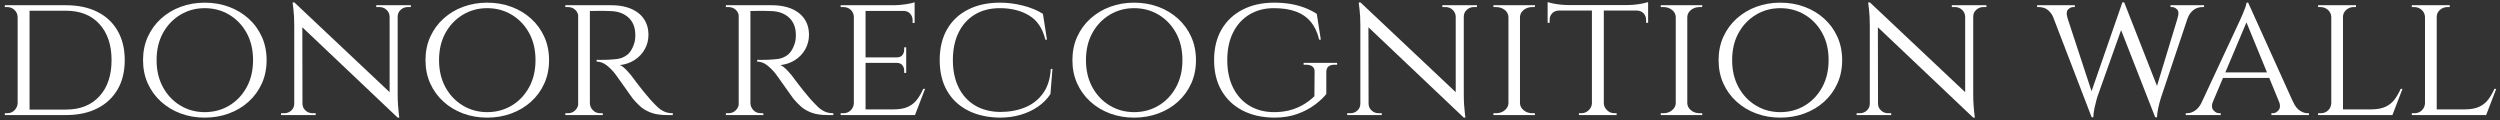 <?xml version="1.0" encoding="UTF-8"?>
<svg width="478px" height="23px" viewBox="0 0 478 23" version="1.1" xmlns="http://www.w3.org/2000/svg" xmlns:xlink="http://www.w3.org/1999/xlink">
    <rect x="0" y="0" width="478" height="23" fill="#333333" stroke="none"/>
    <title>donor recognition wa</title>
    <g id="Campus-Display-&amp;-Tablet" stroke="none" stroke-width="1" fill="none" fill-rule="evenodd">
        <g id="Donor-Wall-intro" transform="translate(-482, -553)" fill="#FFFFFF" fill-rule="nonzero">
            <g id="donor-recognition-wa" transform="translate(482.925, 553.405)">
                <path d="M11.69,0.595 C14,0.595 15.995,1.015 17.675,1.855 C19.355,2.695 20.65,3.902 21.56,5.478 C22.47,7.053 22.925,8.925 22.925,11.095 C22.925,13.265 22.47,15.132 21.56,16.695 C20.65,18.258 19.355,19.466 17.675,20.317 C15.995,21.169 14,21.595 11.69,21.595 L4.235,21.595 L4.165,20.545 C5.798,20.545 7.169,20.545 8.277,20.545 C9.386,20.545 10.232,20.545 10.815,20.545 C11.398,20.545 11.69,20.545 11.69,20.545 C14.397,20.545 16.526,19.699 18.078,18.008 C19.629,16.316 20.405,14.012 20.405,11.095 C20.405,8.178 19.629,5.874 18.078,4.183 C16.526,2.491 14.397,1.645 11.69,1.645 C11.69,1.645 11.387,1.645 10.78,1.645 C10.173,1.645 9.287,1.645 8.12,1.645 C6.953,1.645 5.518,1.645 3.815,1.645 L3.815,0.595 L11.69,0.595 Z M4.725,0.595 L4.725,21.595 L2.45,21.595 L2.45,0.595 L4.725,0.595 Z M2.52,19.32 L2.52,21.595 L5.68434189e-14,21.595 L5.68434189e-14,21.245 C5.68434189e-14,21.245 0.076,21.245 0.228,21.245 C0.379,21.245 0.455,21.245 0.455,21.245 C1.015,21.245 1.482,21.052 1.855,20.668 C2.228,20.282 2.427,19.833 2.45,19.32 L2.52,19.32 Z M2.52,2.87 L2.45,2.87 C2.427,2.31 2.223,1.849 1.837,1.488 C1.452,1.126 0.98,0.945 0.42,0.945 C0.42,0.945 0.35,0.945 0.21,0.945 C0.07,0.945 5.68434189e-14,0.945 5.68434189e-14,0.945 L5.68434189e-14,0.595 L2.52,0.595 L2.52,2.87 Z" id="Shape"></path>
                <path d="M38.22,0.105 C39.853,0.105 41.388,0.367 42.822,0.892 C44.258,1.417 45.517,2.17 46.602,3.15 C47.688,4.13 48.533,5.291 49.14,6.633 C49.747,7.974 50.05,9.462 50.05,11.095 C50.05,12.728 49.747,14.216 49.14,15.557 C48.533,16.899 47.688,18.06 46.602,19.04 C45.517,20.02 44.258,20.773 42.822,21.297 C41.388,21.823 39.853,22.085 38.22,22.085 C36.587,22.085 35.058,21.823 33.635,21.297 C32.212,20.773 30.957,20.02 29.872,19.04 C28.788,18.06 27.942,16.899 27.335,15.557 C26.728,14.216 26.425,12.728 26.425,11.095 C26.425,9.462 26.728,7.974 27.335,6.633 C27.942,5.291 28.788,4.13 29.872,3.15 C30.957,2.17 32.212,1.417 33.635,0.892 C35.058,0.367 36.587,0.105 38.22,0.105 Z M38.22,21.035 C39.947,21.035 41.51,20.615 42.91,19.775 C44.31,18.935 45.418,17.768 46.235,16.275 C47.052,14.782 47.46,13.055 47.46,11.095 C47.46,9.112 47.052,7.379 46.235,5.897 C45.418,4.416 44.31,3.255 42.91,2.415 C41.51,1.575 39.947,1.155 38.22,1.155 C36.517,1.155 34.965,1.575 33.565,2.415 C32.165,3.255 31.057,4.416 30.24,5.897 C29.423,7.379 29.015,9.112 29.015,11.095 C29.015,13.055 29.423,14.782 30.24,16.275 C31.057,17.768 32.165,18.935 33.565,19.775 C34.965,20.615 36.517,21.035 38.22,21.035 Z" id="Shape"></path>
                <path d="M55.37,0.07 L74.76,18.34 L75.11,22.085 L55.72,3.71 L55.37,0.07 Z M55.44,19.425 L55.44,21.595 L52.815,21.595 L52.815,21.245 C52.815,21.245 52.914,21.245 53.112,21.245 C53.311,21.245 53.41,21.245 53.41,21.245 C53.947,21.245 54.402,21.07 54.775,20.72 C55.148,20.37 55.335,19.938 55.335,19.425 L55.44,19.425 Z M56.91,19.425 C56.91,19.938 57.102,20.37 57.487,20.72 C57.873,21.07 58.322,21.245 58.835,21.245 C58.835,21.245 58.934,21.245 59.133,21.245 C59.331,21.245 59.43,21.245 59.43,21.245 L59.43,21.595 L56.805,21.595 L56.805,19.425 L56.91,19.425 Z M55.37,0.07 L56.875,2.03 L56.91,21.595 L55.335,21.595 L55.335,4.445 C55.335,3.255 55.282,2.228 55.178,1.365 C55.072,0.502 55.02,0.07 55.02,0.07 L55.37,0.07 Z M75.11,0.595 L75.11,17.605 C75.11,18.352 75.133,19.069 75.18,19.758 C75.227,20.446 75.279,21.006 75.338,21.438 C75.396,21.869 75.425,22.085 75.425,22.085 L75.11,22.085 L73.57,20.23 L73.57,0.595 L75.11,0.595 Z M75.005,2.765 L75.005,0.595 L77.63,0.595 L77.63,0.945 C77.63,0.945 77.531,0.945 77.332,0.945 C77.134,0.945 77.035,0.945 77.035,0.945 C76.522,0.945 76.073,1.12 75.688,1.47 C75.302,1.82 75.11,2.252 75.11,2.765 L75.005,2.765 Z M73.57,2.765 C73.547,2.252 73.348,1.82 72.975,1.47 C72.602,1.12 72.147,0.945 71.61,0.945 C71.61,0.945 71.511,0.945 71.312,0.945 C71.114,0.945 71.015,0.945 71.015,0.945 L71.015,0.595 L73.64,0.595 L73.64,2.765 L73.57,2.765 Z" id="Shape"></path>
                <path d="M92.225,0.105 C93.858,0.105 95.392,0.367 96.828,0.892 C98.263,1.417 99.522,2.17 100.608,3.15 C101.692,4.13 102.538,5.291 103.145,6.633 C103.752,7.974 104.055,9.462 104.055,11.095 C104.055,12.728 103.752,14.216 103.145,15.557 C102.538,16.899 101.692,18.06 100.608,19.04 C99.522,20.02 98.263,20.773 96.828,21.297 C95.392,21.823 93.858,22.085 92.225,22.085 C90.592,22.085 89.063,21.823 87.64,21.297 C86.217,20.773 84.963,20.02 83.877,19.04 C82.793,18.06 81.947,16.899 81.34,15.557 C80.733,14.216 80.43,12.728 80.43,11.095 C80.43,9.462 80.733,7.974 81.34,6.633 C81.947,5.291 82.793,4.13 83.877,3.15 C84.963,2.17 86.217,1.417 87.64,0.892 C89.063,0.367 90.592,0.105 92.225,0.105 Z M92.225,21.035 C93.952,21.035 95.515,20.615 96.915,19.775 C98.315,18.935 99.423,17.768 100.24,16.275 C101.057,14.782 101.465,13.055 101.465,11.095 C101.465,9.112 101.057,7.379 100.24,5.897 C99.423,4.416 98.315,3.255 96.915,2.415 C95.515,1.575 93.952,1.155 92.225,1.155 C90.522,1.155 88.97,1.575 87.57,2.415 C86.17,3.255 85.062,4.416 84.245,5.897 C83.428,7.379 83.02,9.112 83.02,11.095 C83.02,13.055 83.428,14.782 84.245,16.275 C85.062,17.768 86.17,18.935 87.57,19.775 C88.97,20.615 90.522,21.035 92.225,21.035 Z" id="Shape"></path>
                <path d="M111.44,0.595 L115.955,0.595 C117.052,0.595 118.037,0.723 118.912,0.98 C119.787,1.237 120.534,1.61 121.153,2.1 C121.771,2.59 122.243,3.185 122.57,3.885 C122.897,4.585 123.06,5.378 123.06,6.265 C123.06,7.245 122.827,8.155 122.36,8.995 C121.893,9.835 121.246,10.523 120.418,11.06 C119.589,11.597 118.65,11.923 117.6,12.04 C117.997,12.203 118.457,12.565 118.983,13.125 C119.507,13.685 119.957,14.233 120.33,14.77 C120.33,14.77 120.482,14.974 120.785,15.383 C121.088,15.791 121.479,16.293 121.957,16.887 C122.436,17.483 122.908,18.048 123.375,18.585 C123.865,19.122 124.314,19.588 124.722,19.985 C125.131,20.382 125.574,20.691 126.052,20.913 C126.531,21.134 127.085,21.245 127.715,21.245 L127.715,21.595 L126.63,21.595 C125.347,21.595 124.291,21.432 123.463,21.105 C122.634,20.778 121.963,20.376 121.45,19.898 C120.937,19.419 120.493,18.958 120.12,18.515 C120.027,18.398 119.811,18.101 119.472,17.622 C119.134,17.144 118.767,16.625 118.37,16.065 C117.973,15.505 117.612,14.998 117.285,14.543 C116.958,14.088 116.76,13.813 116.69,13.72 C116.223,13.113 115.687,12.571 115.08,12.092 C114.473,11.614 113.832,11.375 113.155,11.375 L113.155,11.025 C113.155,11.025 113.342,11.031 113.715,11.043 C114.088,11.054 114.567,11.048 115.15,11.025 C115.803,11.002 116.457,10.949 117.11,10.867 C117.763,10.786 118.376,10.535 118.948,10.115 C119.519,9.695 119.968,8.995 120.295,8.015 C120.388,7.758 120.458,7.455 120.505,7.105 C120.552,6.755 120.563,6.393 120.54,6.02 C120.517,5.367 120.394,4.783 120.172,4.27 C119.951,3.757 119.636,3.313 119.228,2.94 C118.819,2.567 118.335,2.275 117.775,2.065 C117.215,1.855 116.585,1.738 115.885,1.715 C114.788,1.668 113.832,1.657 113.015,1.68 C112.198,1.703 111.79,1.703 111.79,1.68 C111.79,1.657 111.761,1.558 111.703,1.383 C111.644,1.208 111.586,1.032 111.528,0.858 C111.469,0.682 111.44,0.595 111.44,0.595 Z M111.86,0.595 L111.86,21.595 L109.62,21.595 L109.62,0.595 L111.86,0.595 Z M109.725,19.355 L110.145,21.595 L107.17,21.595 L107.17,21.245 C107.17,21.245 107.252,21.245 107.415,21.245 C107.578,21.245 107.66,21.245 107.66,21.245 C108.22,21.245 108.687,21.058 109.06,20.685 C109.433,20.312 109.632,19.868 109.655,19.355 L109.725,19.355 Z M109.725,2.8 L109.655,2.8 C109.632,2.263 109.433,1.82 109.06,1.47 C108.687,1.12 108.22,0.945 107.66,0.945 C107.66,0.945 107.578,0.945 107.415,0.945 C107.252,0.945 107.17,0.945 107.17,0.945 L107.17,0.595 L110.145,0.595 L109.725,2.8 Z M111.755,19.355 L111.86,19.355 C111.883,19.868 112.082,20.312 112.455,20.685 C112.828,21.058 113.295,21.245 113.855,21.245 C113.855,21.245 113.931,21.245 114.082,21.245 C114.234,21.245 114.31,21.245 114.31,21.245 L114.345,21.595 L111.335,21.595 L111.755,19.355 Z" id="Shape"></path>
                <path d="M142.135,0.595 L146.65,0.595 C147.747,0.595 148.732,0.723 149.607,0.98 C150.482,1.237 151.229,1.61 151.847,2.1 C152.466,2.59 152.938,3.185 153.265,3.885 C153.592,4.585 153.755,5.378 153.755,6.265 C153.755,7.245 153.522,8.155 153.055,8.995 C152.588,9.835 151.941,10.523 151.113,11.06 C150.284,11.597 149.345,11.923 148.295,12.04 C148.692,12.203 149.153,12.565 149.678,13.125 C150.202,13.685 150.652,14.233 151.025,14.77 C151.025,14.77 151.177,14.974 151.48,15.383 C151.783,15.791 152.174,16.293 152.653,16.887 C153.131,17.483 153.603,18.048 154.07,18.585 C154.56,19.122 155.009,19.588 155.417,19.985 C155.826,20.382 156.269,20.691 156.748,20.913 C157.226,21.134 157.78,21.245 158.41,21.245 L158.41,21.595 L157.325,21.595 C156.042,21.595 154.986,21.432 154.157,21.105 C153.329,20.778 152.658,20.376 152.145,19.898 C151.632,19.419 151.188,18.958 150.815,18.515 C150.722,18.398 150.506,18.101 150.167,17.622 C149.829,17.144 149.462,16.625 149.065,16.065 C148.668,15.505 148.307,14.998 147.98,14.543 C147.653,14.088 147.455,13.813 147.385,13.72 C146.918,13.113 146.382,12.571 145.775,12.092 C145.168,11.614 144.527,11.375 143.85,11.375 L143.85,11.025 C143.85,11.025 144.037,11.031 144.41,11.043 C144.783,11.054 145.262,11.048 145.845,11.025 C146.498,11.002 147.152,10.949 147.805,10.867 C148.458,10.786 149.071,10.535 149.643,10.115 C150.214,9.695 150.663,8.995 150.99,8.015 C151.083,7.758 151.153,7.455 151.2,7.105 C151.247,6.755 151.258,6.393 151.235,6.02 C151.212,5.367 151.089,4.783 150.868,4.27 C150.646,3.757 150.331,3.313 149.923,2.94 C149.514,2.567 149.03,2.275 148.47,2.065 C147.91,1.855 147.28,1.738 146.58,1.715 C145.483,1.668 144.527,1.657 143.71,1.68 C142.893,1.703 142.485,1.703 142.485,1.68 C142.485,1.657 142.456,1.558 142.398,1.383 C142.339,1.208 142.281,1.032 142.222,0.858 C142.164,0.682 142.135,0.595 142.135,0.595 Z M142.555,0.595 L142.555,21.595 L140.315,21.595 L140.315,0.595 L142.555,0.595 Z M140.42,19.355 L140.84,21.595 L137.865,21.595 L137.865,21.245 C137.865,21.245 137.947,21.245 138.11,21.245 C138.273,21.245 138.355,21.245 138.355,21.245 C138.915,21.245 139.382,21.058 139.755,20.685 C140.128,20.312 140.327,19.868 140.35,19.355 L140.42,19.355 Z M140.42,2.8 L140.35,2.8 C140.327,2.263 140.128,1.82 139.755,1.47 C139.382,1.12 138.915,0.945 138.355,0.945 C138.355,0.945 138.273,0.945 138.11,0.945 C137.947,0.945 137.865,0.945 137.865,0.945 L137.865,0.595 L140.84,0.595 L140.42,2.8 Z M142.45,19.355 L142.555,19.355 C142.578,19.868 142.777,20.312 143.15,20.685 C143.523,21.058 143.99,21.245 144.55,21.245 C144.55,21.245 144.626,21.245 144.778,21.245 C144.929,21.245 145.005,21.245 145.005,21.245 L145.04,21.595 L142.03,21.595 L142.45,19.355 Z" id="Shape"></path>
                <path d="M164.57,0.595 L164.57,21.595 L162.33,21.595 L162.33,0.595 L164.57,0.595 Z M173.985,20.51 L173.915,21.595 L164.5,21.595 L164.5,20.51 L173.985,20.51 Z M172.34,10.57 L172.34,11.62 L164.5,11.62 L164.5,10.57 L172.34,10.57 Z M173.95,0.595 L173.95,1.68 L164.5,1.68 L164.5,0.595 L173.95,0.595 Z M175.945,16.59 L174.02,21.595 L168.7,21.595 L169.89,20.51 C171.057,20.51 171.996,20.341 172.708,20.003 C173.419,19.664 173.997,19.198 174.44,18.602 C174.883,18.008 175.268,17.337 175.595,16.59 L175.945,16.59 Z M172.34,11.55 L172.34,13.545 L171.955,13.545 L171.955,13.09 C171.955,12.693 171.838,12.349 171.605,12.057 C171.372,11.766 171.01,11.62 170.52,11.62 L170.52,11.55 L172.34,11.55 Z M172.34,8.645 L172.34,10.64 L170.52,10.64 L170.52,10.57 C171.01,10.57 171.372,10.424 171.605,10.133 C171.838,9.841 171.955,9.497 171.955,9.1 L171.955,8.645 L172.34,8.645 Z M173.95,1.575 L173.95,3.99 L173.565,3.99 L173.565,3.465 C173.565,2.975 173.407,2.555 173.093,2.205 C172.778,1.855 172.352,1.68 171.815,1.68 L171.815,1.575 L173.95,1.575 Z M173.95,0.035 L173.95,0.945 L169.96,0.595 C170.683,0.595 171.453,0.531 172.27,0.403 C173.087,0.274 173.647,0.152 173.95,0.035 Z M162.4,19.355 L162.855,21.595 L159.81,21.595 L159.81,21.245 C159.81,21.245 159.892,21.245 160.055,21.245 C160.218,21.245 160.3,21.245 160.3,21.245 C160.883,21.245 161.362,21.058 161.735,20.685 C162.108,20.312 162.307,19.868 162.33,19.355 L162.4,19.355 Z M162.4,2.8 L162.33,2.8 C162.307,2.263 162.108,1.82 161.735,1.47 C161.362,1.12 160.883,0.945 160.3,0.945 C160.3,0.945 160.218,0.945 160.055,0.945 C159.892,0.945 159.81,0.945 159.81,0.945 L159.81,0.595 L162.855,0.595 L162.4,2.8 Z" id="Shape"></path>
                <path d="M200.305,12.775 L199.92,17.57 C199.313,18.503 198.52,19.308 197.54,19.985 C196.56,20.662 195.452,21.181 194.215,21.543 C192.978,21.904 191.672,22.085 190.295,22.085 C187.938,22.062 185.891,21.607 184.153,20.72 C182.414,19.833 181.078,18.573 180.145,16.94 C179.212,15.307 178.745,13.358 178.745,11.095 C178.745,8.808 179.212,6.848 180.145,5.215 C181.078,3.582 182.414,2.322 184.153,1.435 C185.891,0.548 187.938,0.105 190.295,0.105 C191.742,0.105 193.2,0.292 194.67,0.665 C196.14,1.038 197.412,1.563 198.485,2.24 L199.255,7.175 L198.94,7.175 C198.427,5.028 197.394,3.488 195.843,2.555 C194.291,1.622 192.43,1.155 190.26,1.155 C188.417,1.155 186.824,1.558 185.482,2.362 C184.141,3.167 183.102,4.311 182.368,5.793 C181.632,7.274 181.265,9.042 181.265,11.095 C181.265,13.102 181.632,14.846 182.368,16.328 C183.102,17.809 184.147,18.953 185.5,19.758 C186.853,20.562 188.452,20.977 190.295,21 C192.045,21 193.626,20.714 195.037,20.142 C196.449,19.571 197.598,18.678 198.485,17.465 C199.372,16.252 199.873,14.688 199.99,12.775 L200.305,12.775 Z" id="Path"></path>
                <path d="M215.915,0.105 C217.548,0.105 219.083,0.367 220.518,0.892 C221.952,1.417 223.213,2.17 224.298,3.15 C225.382,4.13 226.228,5.291 226.835,6.633 C227.442,7.974 227.745,9.462 227.745,11.095 C227.745,12.728 227.442,14.216 226.835,15.557 C226.228,16.899 225.382,18.06 224.298,19.04 C223.213,20.02 221.952,20.773 220.518,21.297 C219.083,21.823 217.548,22.085 215.915,22.085 C214.282,22.085 212.753,21.823 211.33,21.297 C209.907,20.773 208.653,20.02 207.567,19.04 C206.482,18.06 205.637,16.899 205.03,15.557 C204.423,14.216 204.12,12.728 204.12,11.095 C204.12,9.462 204.423,7.974 205.03,6.633 C205.637,5.291 206.482,4.13 207.567,3.15 C208.653,2.17 209.907,1.417 211.33,0.892 C212.753,0.367 214.282,0.105 215.915,0.105 Z M215.915,21.035 C217.642,21.035 219.205,20.615 220.605,19.775 C222.005,18.935 223.113,17.768 223.93,16.275 C224.747,14.782 225.155,13.055 225.155,11.095 C225.155,9.112 224.747,7.379 223.93,5.897 C223.113,4.416 222.005,3.255 220.605,2.415 C219.205,1.575 217.642,1.155 215.915,1.155 C214.212,1.155 212.66,1.575 211.26,2.415 C209.86,3.255 208.752,4.416 207.935,5.897 C207.118,7.379 206.71,9.112 206.71,11.095 C206.71,13.055 207.118,14.782 207.935,16.275 C208.752,17.768 209.86,18.935 211.26,19.775 C212.66,20.615 214.212,21.035 215.915,21.035 Z" id="Shape"></path>
                <path d="M242.69,0.105 C243.763,0.105 244.773,0.181 245.718,0.333 C246.662,0.484 247.561,0.718 248.412,1.032 C249.264,1.347 250.075,1.75 250.845,2.24 L251.615,7.175 L251.3,7.175 C250.973,5.798 250.442,4.667 249.708,3.78 C248.972,2.893 248.022,2.234 246.855,1.802 C245.688,1.371 244.288,1.155 242.655,1.155 C240.882,1.155 239.324,1.558 237.982,2.362 C236.641,3.167 235.597,4.311 234.85,5.793 C234.103,7.274 233.73,9.042 233.73,11.095 C233.73,13.125 234.103,14.887 234.85,16.38 C235.597,17.873 236.647,19.023 238,19.828 C239.353,20.633 240.917,21.035 242.69,21.035 C243.67,21.035 244.603,20.93 245.49,20.72 C246.377,20.51 247.234,20.177 248.062,19.723 C248.891,19.267 249.667,18.69 250.39,17.99 L250.425,13.335 C250.448,12.892 250.314,12.553 250.023,12.32 C249.731,12.087 249.328,11.97 248.815,11.97 L248.325,11.97 L248.325,11.62 L254.73,11.62 L254.73,11.97 L254.24,11.97 C253.19,11.97 252.665,12.437 252.665,13.37 L252.665,17.57 C252.128,18.247 251.393,18.935 250.46,19.635 C249.527,20.335 248.412,20.918 247.118,21.385 C245.822,21.852 244.347,22.085 242.69,22.085 C240.38,22.062 238.368,21.607 236.653,20.72 C234.938,19.833 233.602,18.573 232.645,16.94 C231.688,15.307 231.21,13.358 231.21,11.095 C231.21,8.808 231.688,6.848 232.645,5.215 C233.602,3.582 234.943,2.322 236.67,1.435 C238.397,0.548 240.403,0.105 242.69,0.105 Z" id="Path"></path>
                <path d="M259.21,0.07 L278.6,18.34 L278.95,22.085 L259.56,3.71 L259.21,0.07 Z M259.28,19.425 L259.28,21.595 L256.655,21.595 L256.655,21.245 C256.655,21.245 256.754,21.245 256.952,21.245 C257.151,21.245 257.25,21.245 257.25,21.245 C257.787,21.245 258.242,21.07 258.615,20.72 C258.988,20.37 259.175,19.938 259.175,19.425 L259.28,19.425 Z M260.75,19.425 C260.75,19.938 260.942,20.37 261.327,20.72 C261.712,21.07 262.162,21.245 262.675,21.245 C262.675,21.245 262.774,21.245 262.973,21.245 C263.171,21.245 263.27,21.245 263.27,21.245 L263.27,21.595 L260.645,21.595 L260.645,19.425 L260.75,19.425 Z M259.21,0.07 L260.715,2.03 L260.75,21.595 L259.175,21.595 L259.175,4.445 C259.175,3.255 259.123,2.228 259.017,1.365 C258.913,0.502 258.86,0.07 258.86,0.07 L259.21,0.07 Z M278.95,0.595 L278.95,17.605 C278.95,18.352 278.973,19.069 279.02,19.758 C279.067,20.446 279.119,21.006 279.178,21.438 C279.236,21.869 279.265,22.085 279.265,22.085 L278.95,22.085 L277.41,20.23 L277.41,0.595 L278.95,0.595 Z M278.845,2.765 L278.845,0.595 L281.47,0.595 L281.47,0.945 C281.47,0.945 281.371,0.945 281.173,0.945 C280.974,0.945 280.875,0.945 280.875,0.945 C280.362,0.945 279.913,1.12 279.527,1.47 C279.142,1.82 278.95,2.252 278.95,2.765 L278.845,2.765 Z M277.41,2.765 C277.387,2.252 277.188,1.82 276.815,1.47 C276.442,1.12 275.987,0.945 275.45,0.945 C275.45,0.945 275.351,0.945 275.152,0.945 C274.954,0.945 274.855,0.945 274.855,0.945 L274.855,0.595 L277.48,0.595 L277.48,2.765 L277.41,2.765 Z" id="Shape"></path>
                <path d="M289.695,0.595 L289.695,21.595 L287.49,21.595 L287.49,0.595 L289.695,0.595 Z M287.595,19.355 L287.595,21.595 L284.62,21.595 L284.62,21.245 C284.62,21.245 284.702,21.245 284.865,21.245 C285.028,21.245 285.11,21.245 285.11,21.245 C285.763,21.245 286.317,21.058 286.772,20.685 C287.228,20.312 287.467,19.868 287.49,19.355 L287.595,19.355 Z M289.59,19.355 L289.695,19.355 C289.718,19.868 289.957,20.312 290.413,20.685 C290.868,21.058 291.422,21.245 292.075,21.245 C292.075,21.245 292.151,21.245 292.303,21.245 C292.454,21.245 292.53,21.245 292.53,21.245 L292.565,21.595 L289.59,21.595 L289.59,19.355 Z M289.59,2.835 L289.59,0.595 L292.565,0.595 L292.53,0.945 C292.53,0.945 292.454,0.945 292.303,0.945 C292.151,0.945 292.075,0.945 292.075,0.945 C291.422,0.945 290.868,1.126 290.413,1.488 C289.957,1.849 289.718,2.298 289.695,2.835 L289.59,2.835 Z M287.595,2.835 L287.49,2.835 C287.467,2.298 287.228,1.849 286.772,1.488 C286.317,1.126 285.763,0.945 285.11,0.945 C285.087,0.945 284.999,0.945 284.848,0.945 C284.696,0.945 284.62,0.945 284.62,0.945 L284.62,0.595 L287.595,0.595 L287.595,2.835 Z" id="Shape"></path>
                <path d="M305.725,0.7 L305.725,21.595 L303.45,21.595 L303.45,0.7 L305.725,0.7 Z M314.195,0.56 L314.195,1.61 L294.98,1.61 L294.98,0.56 L314.195,0.56 Z M314.195,1.54 L314.195,3.955 L313.81,3.955 L313.81,3.395 C313.81,2.905 313.652,2.491 313.337,2.152 C313.022,1.814 312.597,1.633 312.06,1.61 L312.06,1.54 L314.195,1.54 Z M314.195,0 L314.195,0.91 L310.275,0.56 C310.742,0.56 311.238,0.531 311.762,0.472 C312.288,0.414 312.772,0.338 313.215,0.245 C313.658,0.152 313.985,0.07 314.195,0 Z M303.52,19.355 L303.52,21.595 L300.965,21.595 L300.965,21.245 C300.988,21.245 301.064,21.245 301.192,21.245 C301.321,21.245 301.385,21.245 301.385,21.245 C301.945,21.245 302.423,21.058 302.82,20.685 C303.217,20.312 303.427,19.868 303.45,19.355 L303.52,19.355 Z M305.62,19.355 L305.725,19.355 C305.748,19.868 305.958,20.312 306.355,20.685 C306.752,21.058 307.23,21.245 307.79,21.245 C307.79,21.245 307.854,21.245 307.983,21.245 C308.111,21.245 308.175,21.245 308.175,21.245 L308.175,21.595 L305.62,21.595 L305.62,19.355 Z M297.115,1.54 L297.115,1.61 C296.578,1.633 296.152,1.814 295.837,2.152 C295.522,2.491 295.365,2.905 295.365,3.395 L295.365,3.955 L294.98,3.955 L294.98,1.54 L297.115,1.54 Z M294.98,0 C295.19,0.07 295.511,0.152 295.942,0.245 C296.374,0.338 296.858,0.414 297.395,0.472 C297.932,0.531 298.433,0.56 298.9,0.56 L294.98,0.91 L294.98,0 Z" id="Shape"></path>
                <path d="M321.685,0.595 L321.685,21.595 L319.48,21.595 L319.48,0.595 L321.685,0.595 Z M319.585,19.355 L319.585,21.595 L316.61,21.595 L316.61,21.245 C316.61,21.245 316.692,21.245 316.855,21.245 C317.018,21.245 317.1,21.245 317.1,21.245 C317.753,21.245 318.308,21.058 318.762,20.685 C319.217,20.312 319.457,19.868 319.48,19.355 L319.585,19.355 Z M321.58,19.355 L321.685,19.355 C321.708,19.868 321.947,20.312 322.402,20.685 C322.858,21.058 323.412,21.245 324.065,21.245 C324.065,21.245 324.141,21.245 324.293,21.245 C324.444,21.245 324.52,21.245 324.52,21.245 L324.555,21.595 L321.58,21.595 L321.58,19.355 Z M321.58,2.835 L321.58,0.595 L324.555,0.595 L324.52,0.945 C324.52,0.945 324.444,0.945 324.293,0.945 C324.141,0.945 324.065,0.945 324.065,0.945 C323.412,0.945 322.858,1.126 322.402,1.488 C321.947,1.849 321.708,2.298 321.685,2.835 L321.58,2.835 Z M319.585,2.835 L319.48,2.835 C319.457,2.298 319.217,1.849 318.762,1.488 C318.308,1.126 317.753,0.945 317.1,0.945 C317.077,0.945 316.989,0.945 316.837,0.945 C316.686,0.945 316.61,0.945 316.61,0.945 L316.61,0.595 L319.585,0.595 L319.585,2.835 Z" id="Shape"></path>
                <path d="M339.465,0.105 C341.098,0.105 342.632,0.367 344.067,0.892 C345.502,1.417 346.762,2.17 347.848,3.15 C348.933,4.13 349.778,5.291 350.385,6.633 C350.992,7.974 351.295,9.462 351.295,11.095 C351.295,12.728 350.992,14.216 350.385,15.557 C349.778,16.899 348.933,18.06 347.848,19.04 C346.762,20.02 345.502,20.773 344.067,21.297 C342.632,21.823 341.098,22.085 339.465,22.085 C337.832,22.085 336.303,21.823 334.88,21.297 C333.457,20.773 332.202,20.02 331.118,19.04 C330.033,18.06 329.187,16.899 328.58,15.557 C327.973,14.216 327.67,12.728 327.67,11.095 C327.67,9.462 327.973,7.974 328.58,6.633 C329.187,5.291 330.033,4.13 331.118,3.15 C332.202,2.17 333.457,1.417 334.88,0.892 C336.303,0.367 337.832,0.105 339.465,0.105 Z M339.465,21.035 C341.192,21.035 342.755,20.615 344.155,19.775 C345.555,18.935 346.663,17.768 347.48,16.275 C348.297,14.782 348.705,13.055 348.705,11.095 C348.705,9.112 348.297,7.379 347.48,5.897 C346.663,4.416 345.555,3.255 344.155,2.415 C342.755,1.575 341.192,1.155 339.465,1.155 C337.762,1.155 336.21,1.575 334.81,2.415 C333.41,3.255 332.302,4.416 331.485,5.897 C330.668,7.379 330.26,9.112 330.26,11.095 C330.26,13.055 330.668,14.782 331.485,16.275 C332.302,17.768 333.41,18.935 334.81,19.775 C336.21,20.615 337.762,21.035 339.465,21.035 Z" id="Shape"></path>
                <path d="M356.615,0.07 L376.005,18.34 L376.355,22.085 L356.965,3.71 L356.615,0.07 Z M356.685,19.425 L356.685,21.595 L354.06,21.595 L354.06,21.245 C354.06,21.245 354.159,21.245 354.358,21.245 C354.556,21.245 354.655,21.245 354.655,21.245 C355.192,21.245 355.647,21.07 356.02,20.72 C356.393,20.37 356.58,19.938 356.58,19.425 L356.685,19.425 Z M358.155,19.425 C358.155,19.938 358.348,20.37 358.733,20.72 C359.118,21.07 359.567,21.245 360.08,21.245 C360.08,21.245 360.179,21.245 360.377,21.245 C360.576,21.245 360.675,21.245 360.675,21.245 L360.675,21.595 L358.05,21.595 L358.05,19.425 L358.155,19.425 Z M356.615,0.07 L358.12,2.03 L358.155,21.595 L356.58,21.595 L356.58,4.445 C356.58,3.255 356.527,2.228 356.423,1.365 C356.317,0.502 356.265,0.07 356.265,0.07 L356.615,0.07 Z M376.355,0.595 L376.355,17.605 C376.355,18.352 376.378,19.069 376.425,19.758 C376.472,20.446 376.524,21.006 376.582,21.438 C376.641,21.869 376.67,22.085 376.67,22.085 L376.355,22.085 L374.815,20.23 L374.815,0.595 L376.355,0.595 Z M376.25,2.765 L376.25,0.595 L378.875,0.595 L378.875,0.945 C378.875,0.945 378.776,0.945 378.577,0.945 C378.379,0.945 378.28,0.945 378.28,0.945 C377.767,0.945 377.317,1.12 376.933,1.47 C376.548,1.82 376.355,2.252 376.355,2.765 L376.25,2.765 Z M374.815,2.765 C374.792,2.252 374.593,1.82 374.22,1.47 C373.847,1.12 373.392,0.945 372.855,0.945 C372.855,0.945 372.756,0.945 372.558,0.945 C372.359,0.945 372.26,0.945 372.26,0.945 L372.26,0.595 L374.885,0.595 L374.885,2.765 L374.815,2.765 Z" id="Shape"></path>
                <path d="M390.845,0.805 L393.645,0.805 L399.315,18.06 L399,22.015 L390.845,0.805 Z M405.23,0.035 L405.51,2.87 L400.085,18.13 C400.085,18.13 400.027,18.334 399.91,18.742 C399.793,19.151 399.671,19.652 399.543,20.247 C399.414,20.843 399.338,21.432 399.315,22.015 L399,22.015 L398.335,18.9 L404.88,0.035 L405.23,0.035 Z M405.23,0.07 L411.95,17.185 L411.145,22.015 L404.04,3.85 L405.23,0.07 Z M418.11,0.805 L412.3,18.13 C412.3,18.13 412.236,18.34 412.108,18.76 C411.979,19.18 411.851,19.688 411.723,20.282 C411.594,20.878 411.518,21.455 411.495,22.015 L411.145,22.015 L410.725,18.55 L416.115,0.805 L418.11,0.805 Z M415.415,3.045 C415.672,2.298 415.654,1.762 415.363,1.435 C415.071,1.108 414.738,0.945 414.365,0.945 L414.085,0.945 L414.085,0.595 L420.49,0.595 L420.49,0.945 C420.49,0.945 420.449,0.945 420.368,0.945 C420.286,0.945 420.245,0.945 420.245,0.945 C419.522,0.945 418.915,1.143 418.425,1.54 C417.935,1.937 417.585,2.438 417.375,3.045 L415.415,3.045 Z M394.38,3.01 L391.72,3.045 C391.487,2.438 391.137,1.937 390.67,1.54 C390.203,1.143 389.597,0.945 388.85,0.945 C388.85,0.945 388.803,0.945 388.71,0.945 C388.617,0.945 388.57,0.945 388.57,0.945 L388.57,0.595 L395.78,0.595 L395.78,0.945 L395.5,0.945 C395.127,0.945 394.788,1.103 394.485,1.417 C394.182,1.732 394.147,2.263 394.38,3.01 Z" id="Shape"></path>
                <path d="M428.925,0.105 L438.55,21.385 L435.785,21.385 L428.33,3.22 L428.925,0.105 Z M422.17,19.04 C421.913,19.74 421.948,20.282 422.275,20.668 C422.602,21.052 422.975,21.245 423.395,21.245 L423.675,21.245 L423.675,21.595 L416.99,21.595 L416.99,21.245 C416.99,21.245 417.037,21.245 417.13,21.245 C417.223,21.245 417.27,21.245 417.27,21.245 C417.76,21.245 418.262,21.076 418.775,20.738 C419.288,20.399 419.732,19.833 420.105,19.04 L422.17,19.04 Z M428.925,0.105 L429.17,2.52 L421.155,21.49 L418.95,21.49 L427.245,3.71 C427.245,3.71 427.309,3.57 427.438,3.29 C427.566,3.01 427.717,2.666 427.892,2.257 C428.067,1.849 428.225,1.447 428.365,1.05 C428.505,0.653 428.587,0.338 428.61,0.105 L428.925,0.105 Z M433.055,13.44 L433.055,14.49 L423.78,14.49 L423.78,13.44 L433.055,13.44 Z M434.84,19.04 L437.5,19.04 C437.85,19.833 438.282,20.399 438.795,20.738 C439.308,21.076 439.798,21.245 440.265,21.245 C440.265,21.245 440.312,21.245 440.405,21.245 C440.498,21.245 440.545,21.245 440.545,21.245 L440.545,21.595 L433.37,21.595 L433.37,21.245 L433.65,21.245 C434.047,21.245 434.408,21.052 434.735,20.668 C435.062,20.282 435.097,19.74 434.84,19.04 Z" id="Shape"></path>
                <path d="M447.055,0.595 L447.055,21.595 L444.815,21.595 L444.815,0.595 L447.055,0.595 Z M456.47,20.51 L456.4,21.595 L446.985,21.595 L446.985,20.51 L456.47,20.51 Z M458.43,16.59 L456.505,21.595 L451.185,21.595 L452.375,20.51 C453.542,20.51 454.481,20.341 455.192,20.003 C455.904,19.664 456.482,19.198 456.925,18.602 C457.368,18.008 457.753,17.337 458.08,16.59 L458.43,16.59 Z M444.885,19.355 L445.34,21.595 L442.295,21.595 L442.295,21.245 C442.295,21.245 442.377,21.245 442.54,21.245 C442.703,21.245 442.785,21.245 442.785,21.245 C443.368,21.245 443.847,21.058 444.22,20.685 C444.593,20.312 444.792,19.868 444.815,19.355 L444.885,19.355 Z M446.95,2.835 L446.95,0.595 L449.54,0.595 L449.54,0.945 C449.54,0.945 449.47,0.945 449.33,0.945 C449.19,0.945 449.12,0.945 449.12,0.945 C448.56,0.945 448.076,1.126 447.668,1.488 C447.259,1.849 447.055,2.298 447.055,2.835 L446.95,2.835 Z M444.885,2.835 L444.815,2.835 C444.792,2.298 444.582,1.849 444.185,1.488 C443.788,1.126 443.298,0.945 442.715,0.945 C442.715,0.945 442.645,0.945 442.505,0.945 C442.365,0.945 442.295,0.945 442.295,0.945 L442.295,0.595 L444.885,0.595 L444.885,2.835 Z" id="Shape"></path>
                <path d="M464.975,0.595 L464.975,21.595 L462.735,21.595 L462.735,0.595 L464.975,0.595 Z M474.39,20.51 L474.32,21.595 L464.905,21.595 L464.905,20.51 L474.39,20.51 Z M476.35,16.59 L474.425,21.595 L469.105,21.595 L470.295,20.51 C471.462,20.51 472.401,20.341 473.113,20.003 C473.824,19.664 474.402,19.198 474.845,18.602 C475.288,18.008 475.673,17.337 476,16.59 L476.35,16.59 Z M462.805,19.355 L463.26,21.595 L460.215,21.595 L460.215,21.245 C460.215,21.245 460.297,21.245 460.46,21.245 C460.623,21.245 460.705,21.245 460.705,21.245 C461.288,21.245 461.767,21.058 462.14,20.685 C462.513,20.312 462.712,19.868 462.735,19.355 L462.805,19.355 Z M464.87,2.835 L464.87,0.595 L467.46,0.595 L467.46,0.945 C467.46,0.945 467.39,0.945 467.25,0.945 C467.11,0.945 467.04,0.945 467.04,0.945 C466.48,0.945 465.996,1.126 465.587,1.488 C465.179,1.849 464.975,2.298 464.975,2.835 L464.87,2.835 Z M462.805,2.835 L462.735,2.835 C462.712,2.298 462.502,1.849 462.105,1.488 C461.708,1.126 461.218,0.945 460.635,0.945 C460.635,0.945 460.565,0.945 460.425,0.945 C460.285,0.945 460.215,0.945 460.215,0.945 L460.215,0.595 L462.805,0.595 L462.805,2.835 Z" id="Shape"></path>
            </g>
        </g>
    </g>
</svg>